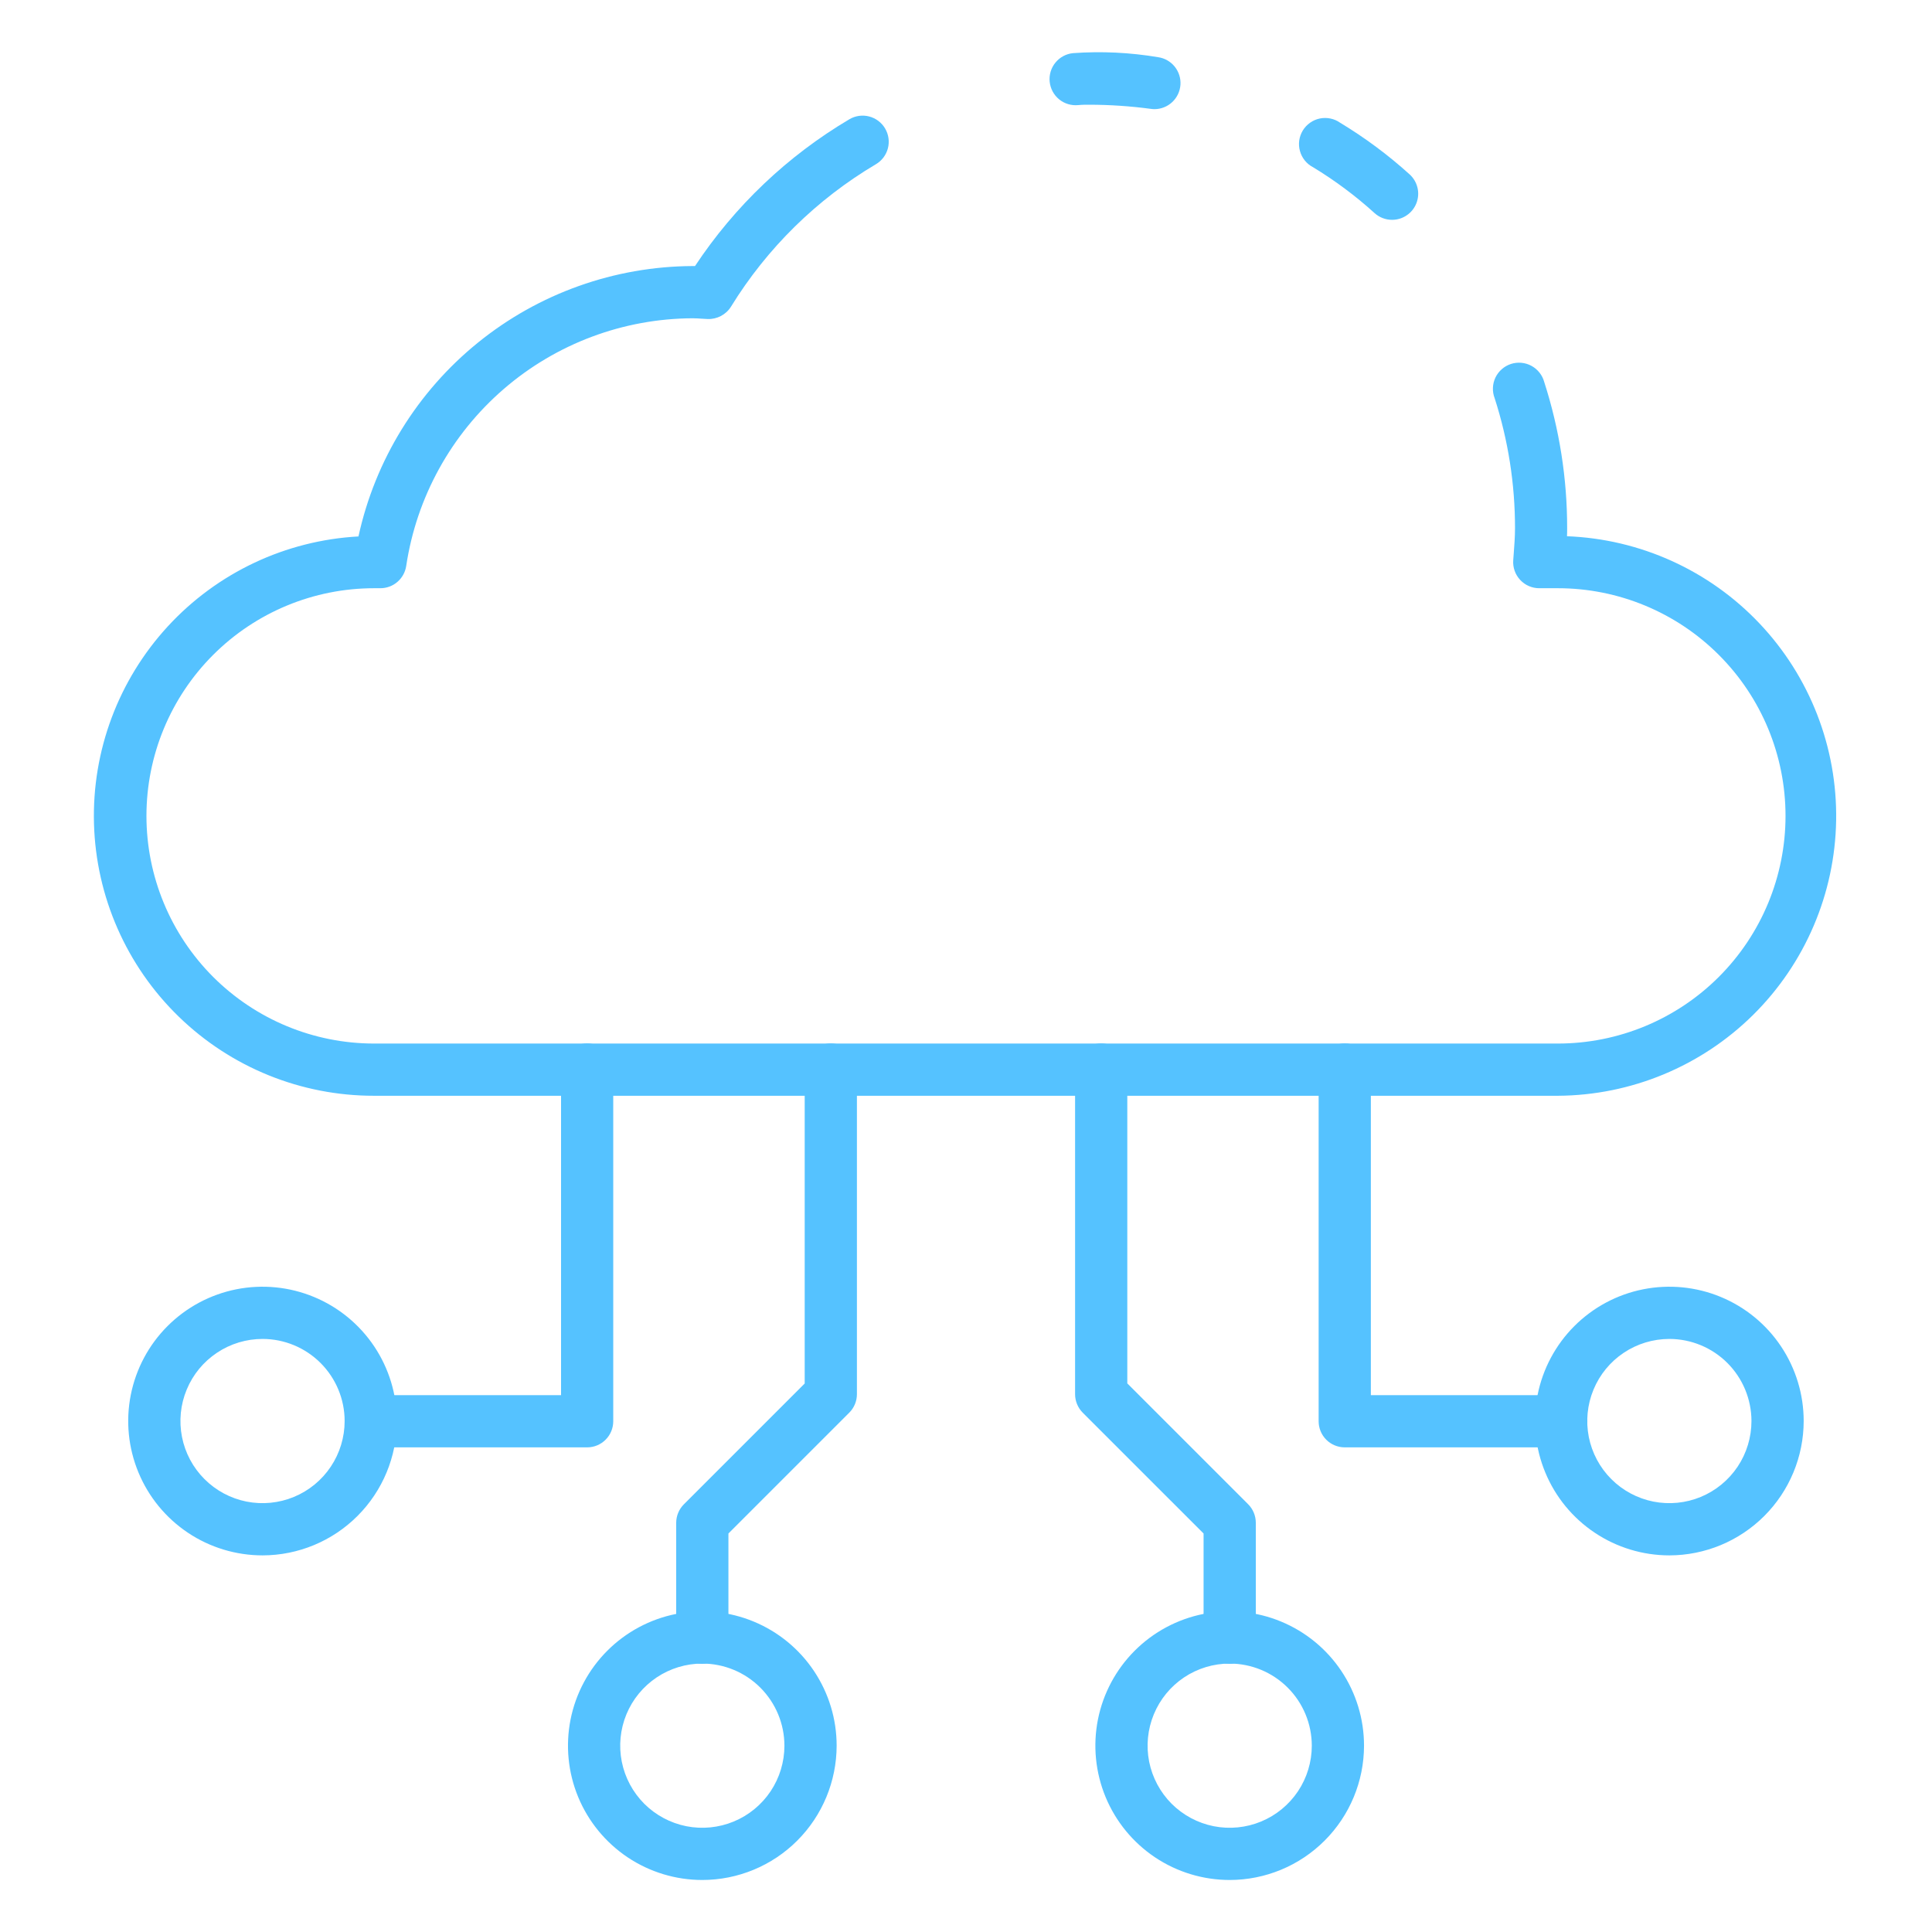 <svg width="65" height="65" viewBox="0 0 65 65" fill="none" xmlns="http://www.w3.org/2000/svg">
<path d="M46.835 7.396C46.616 7.396 46.406 7.315 46.244 7.168C45.606 6.589 44.913 6.073 44.176 5.626C44.069 5.571 43.975 5.494 43.899 5.4C43.824 5.307 43.768 5.199 43.736 5.083C43.703 4.967 43.695 4.846 43.711 4.727C43.728 4.608 43.769 4.493 43.831 4.391C43.894 4.288 43.977 4.199 44.075 4.13C44.173 4.06 44.284 4.012 44.402 3.987C44.52 3.963 44.641 3.963 44.759 3.987C44.877 4.011 44.988 4.059 45.087 4.129C45.92 4.632 46.704 5.214 47.426 5.868C47.557 5.987 47.649 6.143 47.69 6.316C47.731 6.488 47.718 6.669 47.654 6.835C47.59 7 47.478 7.142 47.331 7.242C47.185 7.343 47.012 7.396 46.835 7.396Z" fill="#55C2FF"/>
<path d="M52.413 36.866H12.587C10.133 36.869 7.775 35.915 6.015 34.205C4.254 32.496 3.231 30.166 3.162 27.713C3.093 25.26 3.985 22.878 5.647 21.072C7.309 19.267 9.61 18.182 12.06 18.048C12.621 15.479 14.04 13.178 16.084 11.524C18.128 9.87 20.674 8.963 23.304 8.951H23.383C24.718 6.934 26.493 5.246 28.575 4.013C28.775 3.894 29.015 3.86 29.24 3.918C29.466 3.976 29.66 4.122 29.778 4.322C29.897 4.523 29.931 4.762 29.873 4.988C29.815 5.213 29.669 5.407 29.469 5.525C27.48 6.703 25.807 8.347 24.595 10.315C24.512 10.449 24.395 10.557 24.256 10.631C24.117 10.704 23.961 10.74 23.804 10.733L23.607 10.722C23.506 10.715 23.405 10.708 23.303 10.708C20.967 10.718 18.711 11.563 16.944 13.091C15.177 14.619 14.014 16.728 13.667 19.038C13.636 19.247 13.532 19.438 13.372 19.576C13.213 19.715 13.008 19.79 12.797 19.79H12.586C10.555 19.79 8.607 20.597 7.17 22.034C5.734 23.47 4.927 25.418 4.927 27.45C4.927 29.481 5.734 31.429 7.17 32.866C8.607 34.302 10.555 35.109 12.586 35.109H52.413C54.444 35.109 56.393 34.302 57.829 32.866C59.266 31.429 60.072 29.481 60.072 27.45C60.072 25.418 59.266 23.47 57.829 22.034C56.393 20.597 54.444 19.79 52.413 19.79H51.789C51.669 19.791 51.549 19.766 51.438 19.718C51.327 19.67 51.228 19.6 51.145 19.511C51.063 19.423 50.999 19.319 50.959 19.205C50.919 19.091 50.902 18.97 50.911 18.85L50.927 18.635C50.948 18.35 50.971 18.063 50.971 17.77C50.972 16.285 50.741 14.808 50.285 13.394C50.242 13.283 50.223 13.164 50.228 13.045C50.233 12.926 50.261 12.809 50.313 12.701C50.364 12.594 50.437 12.498 50.527 12.42C50.616 12.341 50.721 12.282 50.834 12.245C50.948 12.208 51.067 12.195 51.186 12.206C51.305 12.217 51.42 12.252 51.525 12.309C51.629 12.366 51.721 12.443 51.795 12.537C51.869 12.63 51.923 12.738 51.954 12.853C52.466 14.442 52.727 16.102 52.725 17.772C52.725 17.86 52.725 17.948 52.72 18.041C55.179 18.135 57.505 19.188 59.197 20.976C60.889 22.763 61.815 25.142 61.775 27.603C61.735 30.064 60.732 32.412 58.983 34.144C57.233 35.875 54.874 36.852 52.413 36.866Z" fill="#55C2FF"/>
<path d="M38.843 3.672C38.802 3.672 38.761 3.669 38.72 3.663C38.034 3.571 37.342 3.524 36.649 3.523C36.525 3.523 36.398 3.523 36.277 3.536C36.162 3.547 36.046 3.536 35.936 3.503C35.825 3.47 35.722 3.415 35.633 3.342C35.544 3.269 35.47 3.179 35.415 3.077C35.361 2.976 35.327 2.864 35.315 2.75C35.303 2.635 35.315 2.519 35.348 2.408C35.381 2.298 35.436 2.195 35.509 2.106C35.582 2.017 35.672 1.942 35.773 1.888C35.875 1.833 35.986 1.799 36.101 1.788C37.057 1.719 38.017 1.765 38.962 1.924C39.182 1.955 39.381 2.068 39.521 2.241C39.66 2.413 39.73 2.632 39.715 2.853C39.699 3.075 39.601 3.282 39.439 3.434C39.278 3.586 39.064 3.671 38.843 3.672H38.843Z" fill="#55C2FF"/>
<path d="M52.527 48.695H45.243C45.01 48.695 44.786 48.602 44.621 48.438C44.457 48.273 44.364 48.05 44.364 47.816V35.984C44.364 35.751 44.457 35.528 44.621 35.363C44.786 35.198 45.01 35.105 45.243 35.105C45.476 35.105 45.699 35.198 45.864 35.363C46.029 35.528 46.121 35.751 46.121 35.984V46.938H52.527C52.76 46.938 52.983 47.031 53.148 47.195C53.313 47.36 53.405 47.584 53.405 47.816C53.405 48.05 53.313 48.273 53.148 48.438C52.983 48.602 52.76 48.695 52.527 48.695Z" fill="#55C2FF"/>
<path d="M56.165 52.329C55.271 52.329 54.397 52.064 53.654 51.567C52.91 51.071 52.331 50.365 51.989 49.539C51.647 48.714 51.557 47.805 51.731 46.928C51.906 46.051 52.336 45.246 52.968 44.614C53.6 43.982 54.405 43.551 55.282 43.377C56.158 43.203 57.067 43.292 57.893 43.634C58.719 43.976 59.425 44.555 59.921 45.298C60.418 46.042 60.683 46.915 60.683 47.809C60.682 49.007 60.205 50.156 59.358 51.003C58.511 51.85 57.363 52.327 56.165 52.329ZM56.165 45.047C55.618 45.047 55.084 45.209 54.63 45.512C54.175 45.815 53.821 46.247 53.612 46.752C53.403 47.256 53.348 47.812 53.454 48.348C53.561 48.884 53.824 49.376 54.21 49.762C54.596 50.149 55.089 50.412 55.624 50.519C56.16 50.625 56.716 50.571 57.221 50.362C57.726 50.153 58.157 49.798 58.461 49.344C58.764 48.89 58.926 48.356 58.926 47.809C58.925 47.077 58.634 46.375 58.117 45.857C57.599 45.339 56.897 45.048 56.165 45.047Z" fill="#55C2FF"/>
<path d="M19.758 48.695H12.473C12.24 48.695 12.017 48.602 11.852 48.438C11.687 48.273 11.595 48.05 11.595 47.816C11.595 47.584 11.687 47.36 11.852 47.195C12.017 47.031 12.24 46.938 12.473 46.938H18.876V35.984C18.876 35.751 18.968 35.528 19.133 35.363C19.298 35.198 19.521 35.105 19.754 35.105C19.987 35.105 20.21 35.198 20.375 35.363C20.54 35.528 20.632 35.751 20.632 35.984V47.816C20.632 48.049 20.54 48.272 20.376 48.436C20.212 48.601 19.99 48.694 19.758 48.695Z" fill="#55C2FF"/>
<path d="M8.836 52.329C7.942 52.329 7.068 52.065 6.325 51.569C5.581 51.072 5.001 50.367 4.659 49.541C4.316 48.715 4.226 47.807 4.4 46.93C4.574 46.053 5.004 45.247 5.636 44.615C6.268 43.983 7.073 43.552 7.95 43.377C8.827 43.203 9.735 43.292 10.561 43.634C11.387 43.976 12.093 44.555 12.59 45.298C13.087 46.041 13.352 46.915 13.352 47.809C13.351 49.007 12.875 50.155 12.028 51.002C11.182 51.85 10.034 52.327 8.836 52.329ZM8.836 45.047C8.29 45.046 7.755 45.208 7.301 45.511C6.846 45.814 6.491 46.245 6.282 46.75C6.072 47.254 6.017 47.81 6.123 48.346C6.229 48.882 6.492 49.375 6.878 49.761C7.264 50.148 7.757 50.412 8.293 50.519C8.828 50.625 9.384 50.571 9.889 50.362C10.394 50.153 10.826 49.799 11.129 49.344C11.433 48.89 11.595 48.356 11.595 47.809C11.595 47.078 11.304 46.376 10.787 45.858C10.269 45.34 9.568 45.048 8.836 45.047Z" fill="#55C2FF"/>
<path d="M41.372 63.25C40.478 63.25 39.604 62.985 38.861 62.489C38.118 61.992 37.539 61.286 37.197 60.461C36.855 59.635 36.765 58.726 36.939 57.849C37.114 56.973 37.544 56.168 38.176 55.536C38.808 54.904 39.614 54.473 40.49 54.299C41.367 54.124 42.276 54.214 43.101 54.556C43.927 54.898 44.633 55.477 45.129 56.22C45.626 56.964 45.891 57.837 45.891 58.731C45.89 59.929 45.413 61.078 44.566 61.925C43.719 62.773 42.57 63.249 41.372 63.25ZM41.372 55.969C40.825 55.969 40.291 56.131 39.837 56.434C39.383 56.738 39.029 57.169 38.82 57.674C38.611 58.179 38.556 58.734 38.662 59.27C38.769 59.806 39.032 60.298 39.418 60.685C39.805 61.071 40.297 61.334 40.833 61.441C41.369 61.547 41.924 61.492 42.429 61.283C42.934 61.074 43.365 60.72 43.669 60.266C43.972 59.812 44.134 59.278 44.134 58.731C44.133 57.999 43.842 57.297 43.324 56.779C42.806 56.261 42.104 55.97 41.372 55.969Z" fill="#55C2FF"/>
<path d="M41.372 55.977C41.139 55.977 40.915 55.884 40.751 55.719C40.586 55.555 40.493 55.331 40.493 55.098V51.593L36.427 47.528C36.263 47.363 36.17 47.139 36.17 46.907V35.984C36.17 35.751 36.263 35.528 36.427 35.363C36.592 35.198 36.815 35.105 37.048 35.105C37.281 35.105 37.505 35.198 37.669 35.363C37.834 35.528 37.927 35.751 37.927 35.984V46.543L41.993 50.609C42.157 50.773 42.25 50.997 42.25 51.23V55.095C42.251 55.21 42.228 55.325 42.184 55.432C42.14 55.539 42.076 55.636 41.994 55.718C41.912 55.8 41.815 55.865 41.709 55.909C41.602 55.954 41.487 55.977 41.372 55.977Z" fill="#55C2FF"/>
<path d="M23.629 63.25C22.735 63.25 21.861 62.985 21.118 62.489C20.375 61.992 19.795 61.286 19.453 60.461C19.111 59.635 19.022 58.726 19.196 57.849C19.371 56.973 19.801 56.168 20.433 55.536C21.065 54.904 21.87 54.473 22.747 54.299C23.624 54.124 24.532 54.214 25.358 54.556C26.184 54.898 26.89 55.477 27.386 56.22C27.883 56.964 28.148 57.837 28.148 58.731C28.146 59.929 27.67 61.078 26.823 61.925C25.976 62.773 24.827 63.249 23.629 63.25ZM23.629 55.969C23.082 55.969 22.548 56.131 22.094 56.434C21.64 56.738 21.285 57.169 21.076 57.674C20.867 58.179 20.813 58.734 20.919 59.27C21.026 59.806 21.289 60.298 21.675 60.685C22.062 61.071 22.554 61.334 23.09 61.441C23.626 61.547 24.181 61.492 24.686 61.283C25.191 61.074 25.622 60.72 25.926 60.266C26.229 59.812 26.391 59.278 26.391 58.731C26.39 57.999 26.099 57.297 25.581 56.779C25.063 56.261 24.361 55.97 23.629 55.969Z" fill="#55C2FF"/>
<path d="M23.628 55.977C23.395 55.977 23.172 55.884 23.007 55.719C22.843 55.555 22.75 55.331 22.75 55.098V51.233C22.75 51 22.843 50.777 23.007 50.612L27.073 46.546V35.984C27.073 35.751 27.166 35.528 27.331 35.363C27.495 35.198 27.719 35.105 27.952 35.105C28.185 35.105 28.408 35.198 28.573 35.363C28.738 35.528 28.83 35.751 28.83 35.984V46.906C28.83 47.139 28.738 47.362 28.573 47.527L24.507 51.593V55.098C24.507 55.331 24.414 55.555 24.25 55.719C24.085 55.884 23.861 55.977 23.628 55.977Z" fill="#55C2FF"/>
</svg>

